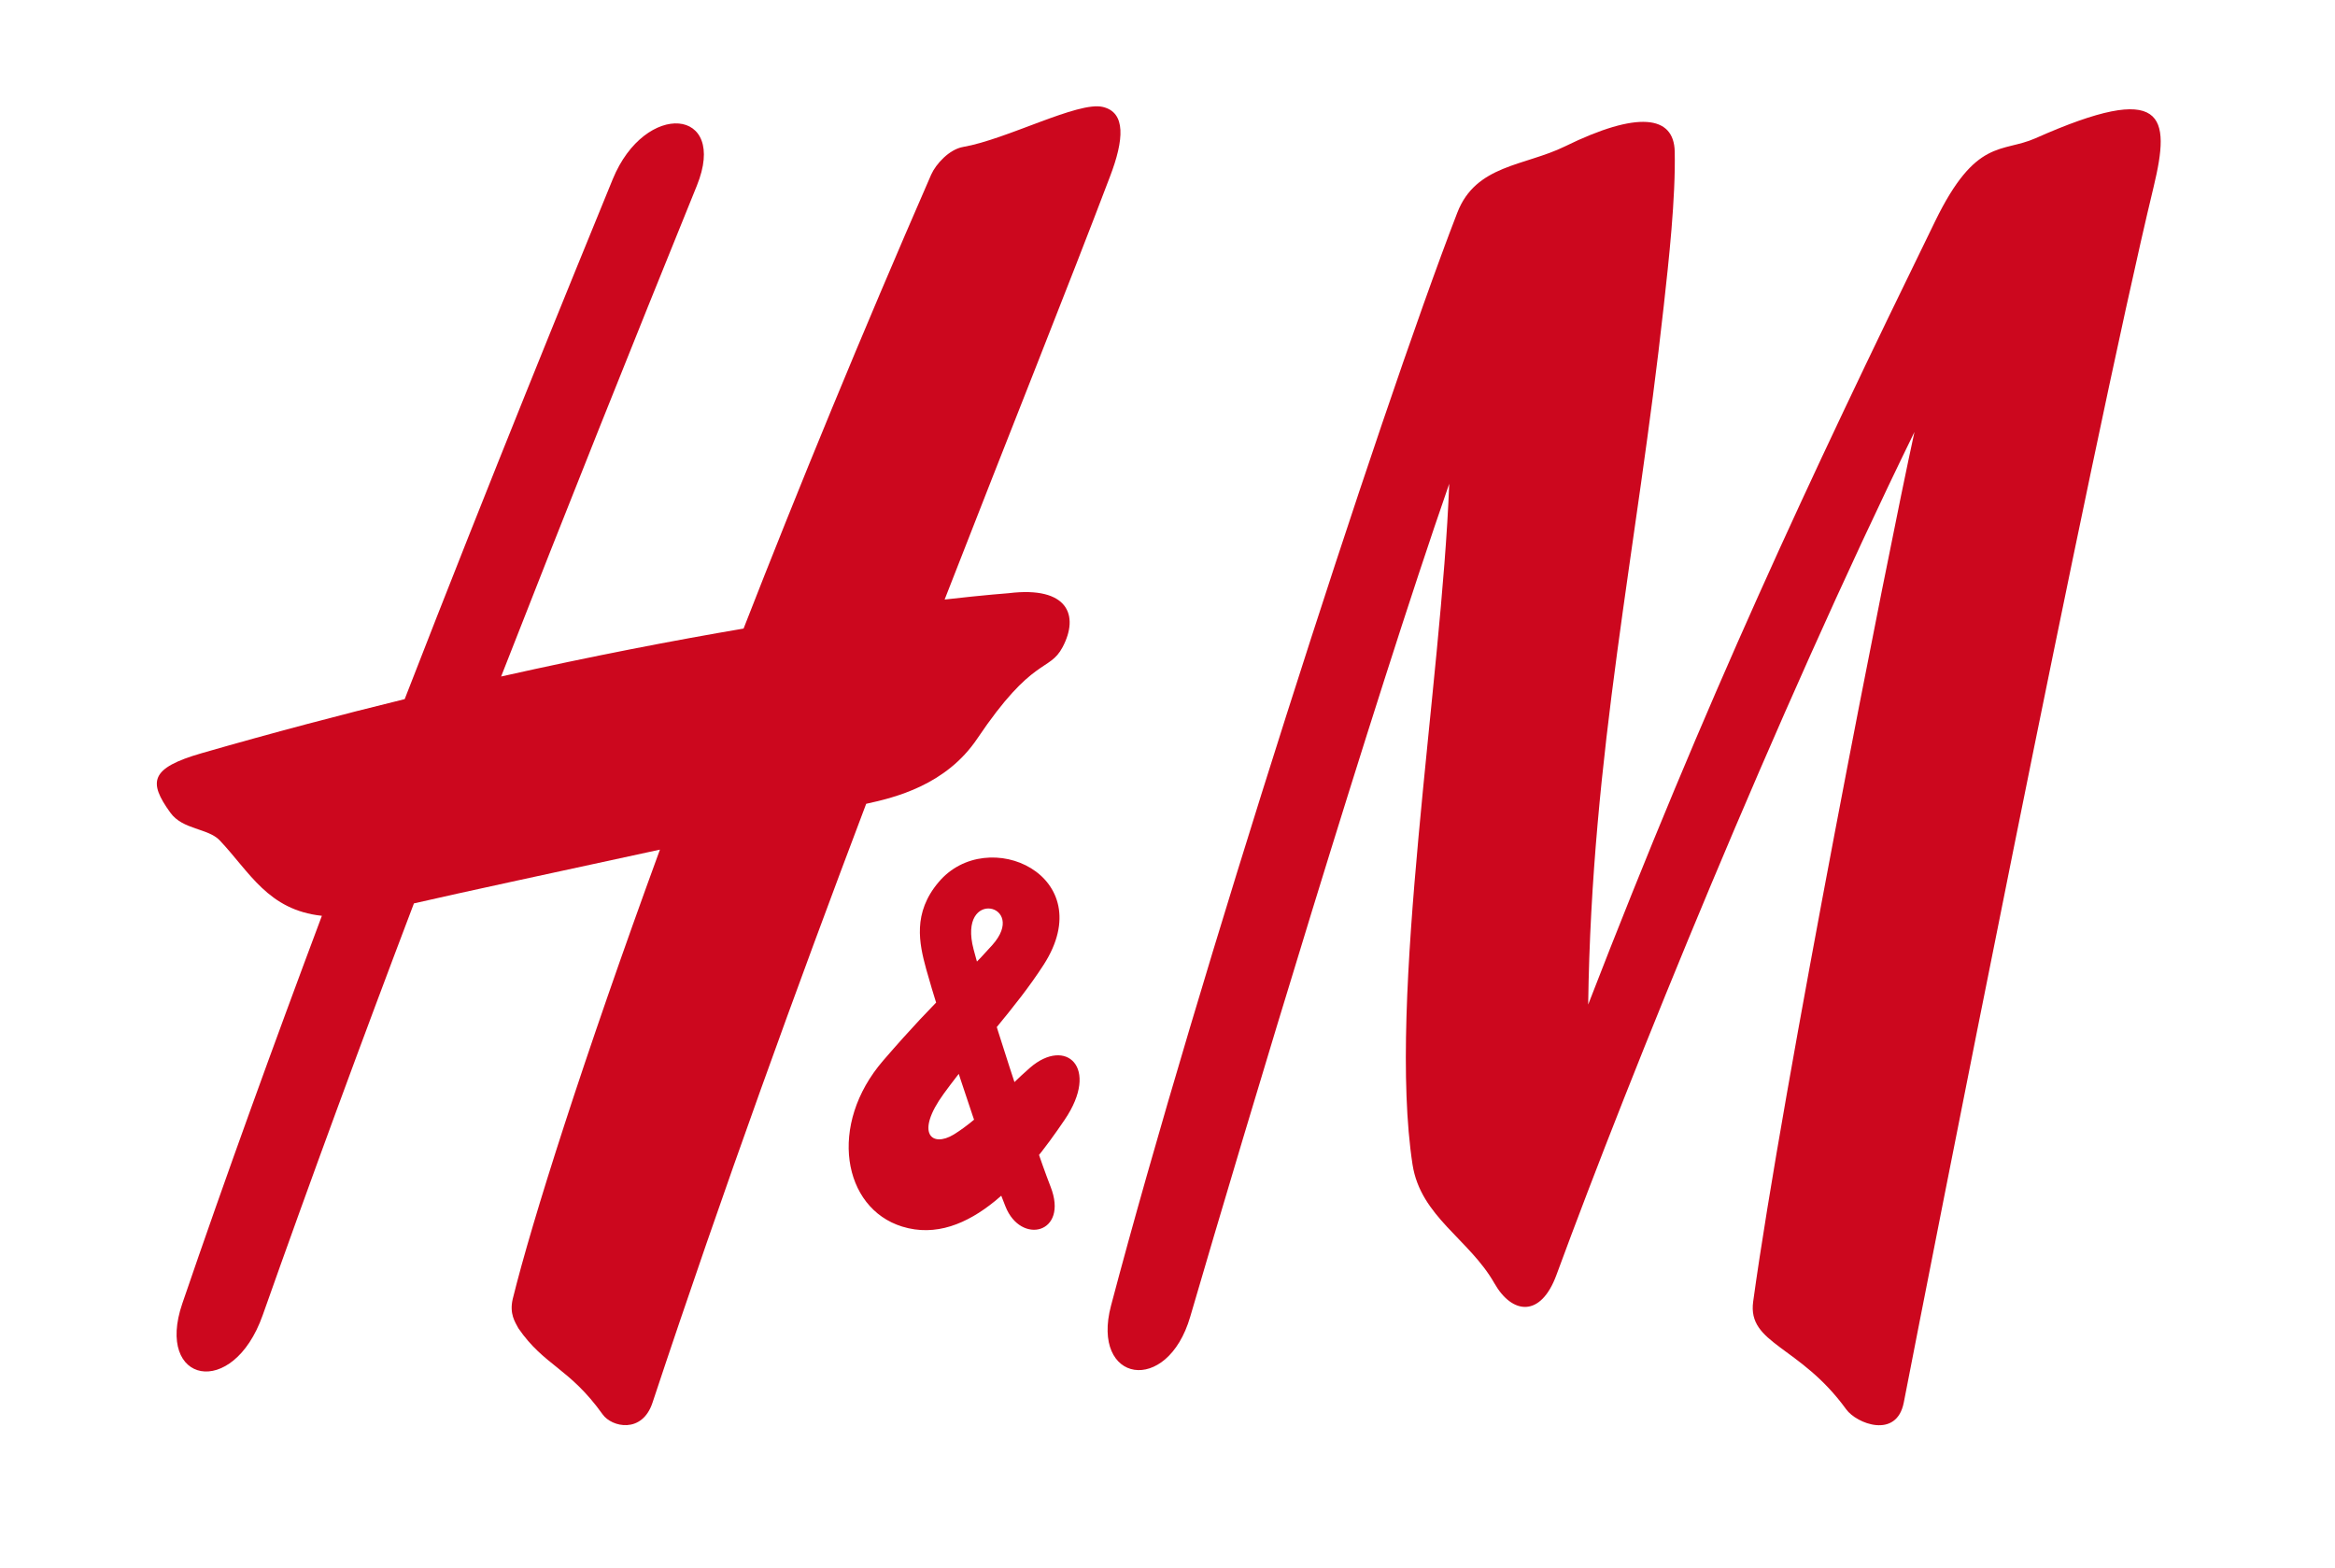 <svg width="67" height="45" viewBox="0 0 67 45" fill="none" xmlns="http://www.w3.org/2000/svg">
<path d="M44.908 4.199C46.996 3.176 48.031 3.31 48.054 4.347C48.082 5.695 47.883 7.487 47.739 8.784C46.964 15.832 45.669 21.591 45.571 28.828C48.983 20.016 51.842 13.891 55.527 6.348C56.697 3.944 57.444 4.394 58.405 3.968C62.145 2.305 62.285 3.324 61.797 5.357C59.983 12.887 55.337 36.596 54.627 40.247C54.422 41.304 53.271 40.856 52.974 40.443C51.642 38.604 50.138 38.575 50.305 37.353C51.141 31.266 54.148 15.995 54.933 12.396C50.937 20.571 46.792 30.791 44.661 36.585C44.211 37.815 43.39 37.725 42.879 36.825C42.16 35.56 40.763 34.914 40.531 33.42C39.802 28.669 41.366 19.612 41.584 13.882C39.407 20.141 35.755 32.293 34.153 37.783C33.494 40.055 31.294 39.684 31.879 37.47C34.311 28.256 39.551 11.961 41.816 6.102C42.35 4.722 43.747 4.769 44.908 4.199Z" fill="#CC071E"/>
<path d="M31.645 3.069C30.939 2.897 28.892 4 27.634 4.217C27.235 4.287 26.855 4.708 26.72 5.009C24.706 9.626 22.9 14.028 21.336 18.038C19.336 18.378 16.997 18.827 14.379 19.414C16.254 14.615 18.148 9.881 19.995 5.329C20.904 3.087 18.51 2.874 17.581 5.144C16.375 8.094 14.114 13.621 11.612 20.063C9.774 20.513 7.825 21.027 5.788 21.614C4.307 22.041 4.247 22.434 4.887 23.32C5.24 23.814 5.969 23.764 6.303 24.115C7.166 25.026 7.691 26.116 9.236 26.281C7.858 29.96 6.479 33.755 5.231 37.408C4.446 39.701 6.679 40.17 7.537 37.744C8.92 33.832 10.378 29.873 11.877 25.925C13.126 25.636 16.147 24.986 18.936 24.382C16.723 30.437 15.265 35.035 14.713 37.274C14.611 37.704 14.782 37.943 14.875 38.119C15.623 39.204 16.333 39.248 17.293 40.59C17.553 40.956 18.426 41.153 18.723 40.252C20.774 34.069 22.886 28.268 24.854 23.067C25.671 22.889 27.142 22.535 28.043 21.194C29.644 18.814 30.104 19.297 30.489 18.573C30.971 17.665 30.651 16.813 28.943 17.023C28.943 17.023 28.298 17.069 27.105 17.205C28.999 12.34 30.656 8.214 31.849 5.069C32.257 4.004 32.308 3.226 31.645 3.069Z" fill="#CC071E"/>
<path d="M28.851 34.623C29.292 35.735 30.671 35.399 30.146 34.057C29.613 32.689 28.285 28.574 27.937 27.248C27.464 25.461 29.515 25.95 28.475 27.118C27.584 28.122 26.99 28.525 25.343 30.434C23.75 32.278 24.182 34.671 25.886 35.199C27.807 35.795 29.501 33.683 30.55 32.133C31.567 30.632 30.583 29.752 29.557 30.639C28.898 31.209 28.137 32.086 27.366 32.558C26.739 32.938 26.247 32.53 27.083 31.382C28.053 30.053 29.139 28.94 29.947 27.685C31.594 25.126 28.336 23.651 26.934 25.313C26.183 26.199 26.373 27.069 26.577 27.815C26.907 29.011 28.132 32.828 28.851 34.623Z" fill="#CC071E"/>
</svg>
